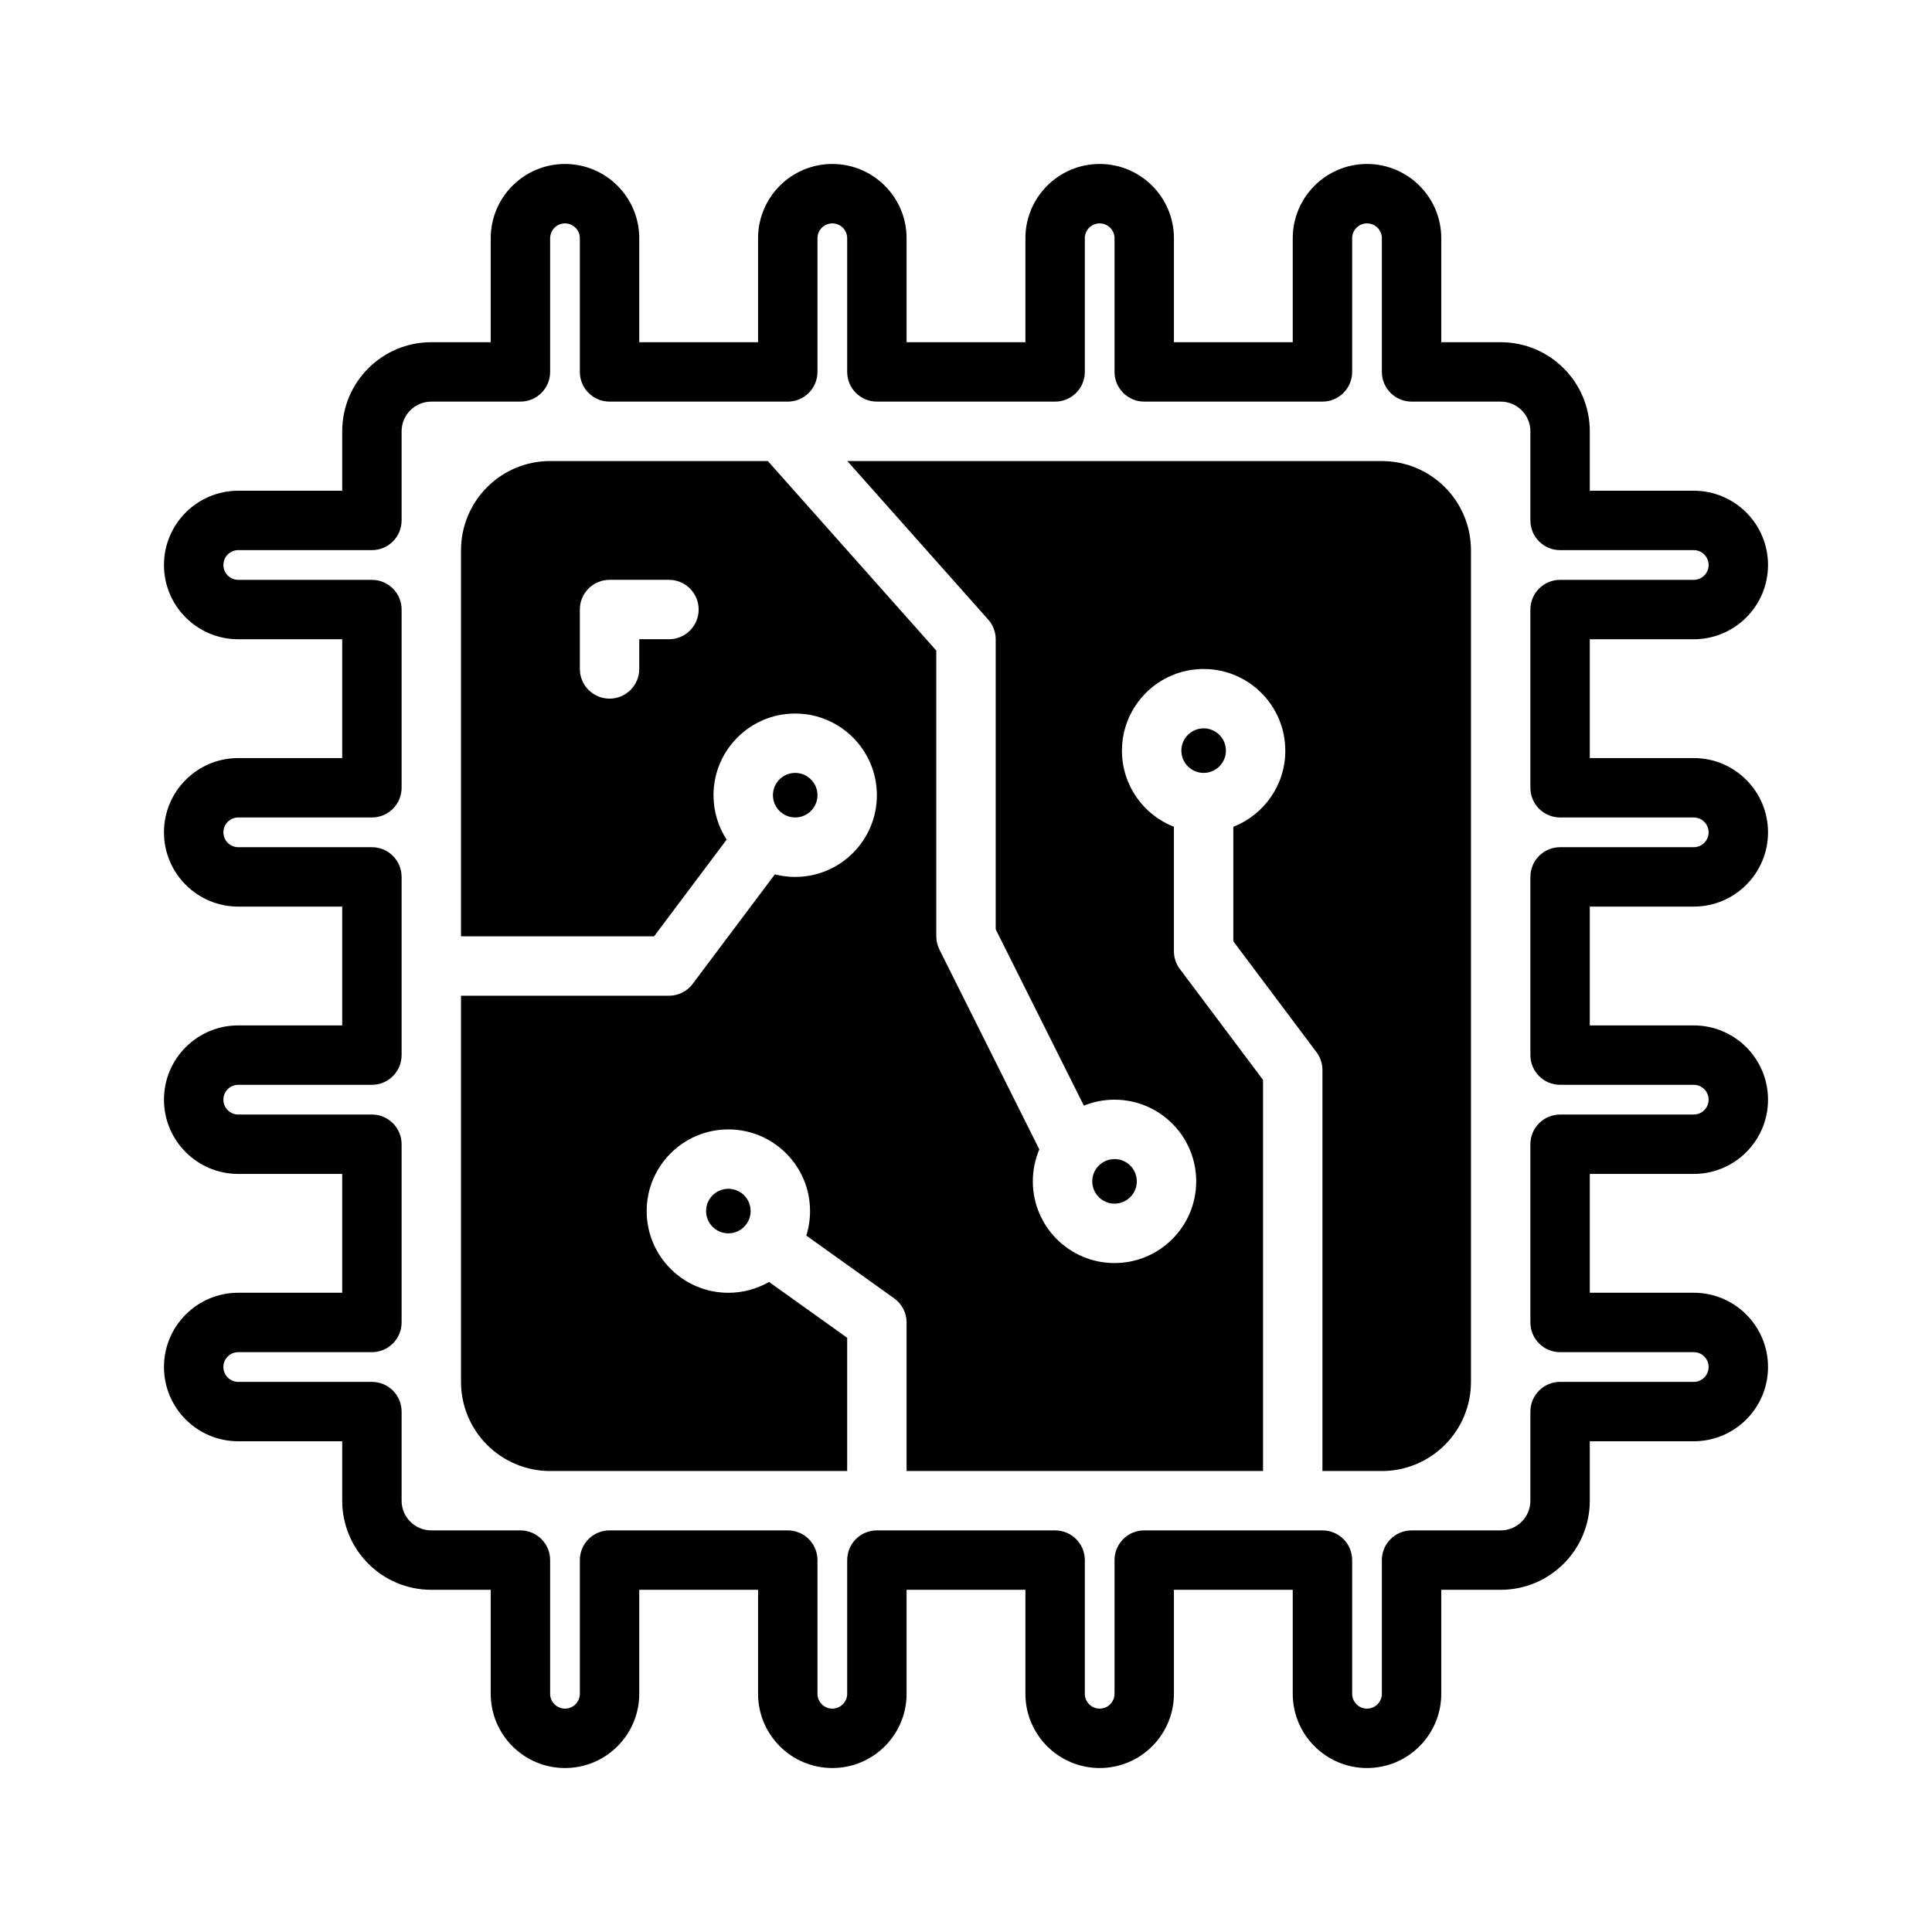 <?xml version="1.0" encoding="UTF-8"?>
<!-- Uploaded to: ICON Repo, www.svgrepo.com, Generator: ICON Repo Mixer Tools -->
<svg fill="#000000" width="800px" height="800px" version="1.1" viewBox="144 144 512 512" xmlns="http://www.w3.org/2000/svg">
 <g fill-rule="evenodd">
  <path d="m486.59 234.69h-31.488v-27.555c0-10.863-8.816-19.68-19.68-19.68s-19.68 8.816-19.68 19.68v27.555h-31.488v-27.555c0-10.863-8.816-19.68-19.68-19.68s-19.68 8.816-19.68 19.68v27.555h-31.488v-27.555c0-10.863-8.816-19.68-19.68-19.68-10.863 0-19.68 8.816-19.68 19.68v27.555h-15.746c-13.043 0-23.613 10.57-23.613 23.613v15.746h-27.555c-10.863 0-19.68 8.816-19.68 19.68 0 10.863 8.816 19.68 19.68 19.68h27.555v31.488h-27.555c-10.863 0-19.68 8.816-19.68 19.68s8.816 19.68 19.68 19.68h27.555v31.488h-27.555c-10.863 0-19.68 8.816-19.68 19.68s8.816 19.68 19.68 19.68h27.555v31.488h-27.555c-10.863 0-19.68 8.816-19.68 19.68s8.816 19.68 19.68 19.68h27.555v15.746c0 13.043 10.57 23.617 23.613 23.617h15.746v27.551c0 10.863 8.816 19.68 19.68 19.68 10.863 0 19.68-8.816 19.68-19.68v-27.551h31.488v27.551c0 10.863 8.816 19.68 19.68 19.68s19.68-8.816 19.68-19.68v-27.551h31.488v27.551c0 10.863 8.816 19.68 19.68 19.68s19.68-8.816 19.68-19.68v-27.551h31.488v27.551c0 10.863 8.816 19.68 19.68 19.68s19.68-8.816 19.68-19.68v-27.551h15.746c13.043 0 23.617-10.574 23.617-23.617v-15.746h27.551c10.863 0 19.68-8.816 19.68-19.68s-8.816-19.68-19.68-19.68h-27.551v-31.488h27.551c10.863 0 19.68-8.816 19.68-19.68s-8.816-19.68-19.68-19.68h-27.551v-31.488h27.551c10.863 0 19.68-8.816 19.68-19.68s-8.816-19.68-19.68-19.68h-27.551v-31.488h27.551c10.863 0 19.68-8.816 19.68-19.68 0-10.863-8.816-19.68-19.68-19.68h-27.551v-15.746c0-13.043-10.574-23.613-23.617-23.613h-15.746v-27.555c0-10.863-8.816-19.68-19.68-19.68s-19.68 8.816-19.68 19.68zm7.871 15.742c4.348 0 7.875-3.527 7.875-7.871v-35.426c0-2.172 1.762-3.934 3.934-3.934 2.176 0 3.938 1.762 3.938 3.934v35.426c0 4.344 3.527 7.871 7.871 7.871h23.617c4.344 0 7.871 3.527 7.871 7.871v23.617c0 4.344 3.527 7.871 7.871 7.871h35.426c2.172 0 3.938 1.766 3.938 3.938 0 2.172-1.766 3.938-3.938 3.938h-35.426c-4.344 0-7.871 3.523-7.871 7.871v47.23c0 4.348 3.527 7.871 7.871 7.871h35.426c2.172 0 3.938 1.766 3.938 3.938s-1.766 3.938-3.938 3.938h-35.426c-4.344 0-7.871 3.523-7.871 7.871v47.23c0 4.348 3.527 7.875 7.871 7.875h35.426c2.172 0 3.938 1.762 3.938 3.934s-1.766 3.938-3.938 3.938h-35.426c-4.344 0-7.871 3.527-7.871 7.871v47.23c0 4.348 3.527 7.875 7.871 7.875h35.426c2.172 0 3.938 1.762 3.938 3.934 0 2.176-1.766 3.938-3.938 3.938h-35.426c-4.344 0-7.871 3.527-7.871 7.871v23.617c0 4.344-3.527 7.871-7.871 7.871h-23.617c-4.344 0-7.871 3.527-7.871 7.871v35.426c0 2.172-1.762 3.938-3.938 3.938-2.172 0-3.934-1.766-3.934-3.938v-35.426c0-4.344-3.527-7.871-7.875-7.871h-47.23c-4.344 0-7.871 3.527-7.871 7.871v35.426c0 2.172-1.766 3.938-3.938 3.938s-3.934-1.766-3.934-3.938v-35.426c0-4.344-3.527-7.871-7.875-7.871h-47.23c-4.348 0-7.871 3.527-7.871 7.871v35.426c0 2.172-1.766 3.938-3.938 3.938s-3.938-1.766-3.938-3.938v-35.426c0-4.344-3.523-7.871-7.871-7.871h-47.23c-4.348 0-7.871 3.527-7.871 7.871v35.426c0 2.172-1.766 3.938-3.938 3.938-2.172 0-3.938-1.766-3.938-3.938v-35.426c0-4.344-3.527-7.871-7.871-7.871h-23.617c-4.344 0-7.871-3.527-7.871-7.871v-23.617c0-4.344-3.527-7.871-7.871-7.871h-35.426c-2.172 0-3.934-1.762-3.934-3.938 0-2.172 1.762-3.934 3.934-3.934h35.426c4.344 0 7.871-3.527 7.871-7.875v-47.23c0-4.344-3.527-7.871-7.871-7.871h-35.426c-2.172 0-3.934-1.766-3.934-3.938s1.762-3.934 3.934-3.934h35.426c4.344 0 7.871-3.527 7.871-7.875v-47.23c0-4.348-3.527-7.871-7.871-7.871h-35.426c-2.172 0-3.934-1.766-3.934-3.938s1.762-3.938 3.934-3.938h35.426c4.344 0 7.871-3.523 7.871-7.871v-47.23c0-4.348-3.527-7.871-7.871-7.871h-35.426c-2.172 0-3.934-1.766-3.934-3.938 0-2.172 1.762-3.938 3.934-3.938h35.426c4.344 0 7.871-3.527 7.871-7.871v-23.617c0-4.344 3.527-7.871 7.871-7.871h23.617c4.344 0 7.871-3.527 7.871-7.871v-35.426c0-2.172 1.766-3.934 3.938-3.934 2.172 0 3.938 1.762 3.938 3.934v35.426c0 4.344 3.523 7.871 7.871 7.871h47.23c4.348 0 7.871-3.527 7.871-7.871v-35.426c0-2.172 1.766-3.934 3.938-3.934s3.938 1.762 3.938 3.934v35.426c0 4.344 3.523 7.871 7.871 7.871h47.23c4.348 0 7.875-3.527 7.875-7.871v-35.426c0-2.172 1.762-3.934 3.934-3.934s3.938 1.762 3.938 3.934v35.426c0 4.344 3.527 7.871 7.871 7.871z"/>
  <path d="m368.55 266.18 37.328 42.004c1.281 1.441 1.992 3.297 1.992 5.227v76.863l23.363 46.727c2.512-1.016 5.25-1.574 8.125-1.574 11.949 0 21.648 9.699 21.648 21.648 0 11.949-9.699 21.648-21.648 21.648s-21.648-9.699-21.648-21.648c0-3.008 0.613-5.871 1.723-8.469l-26.473-52.957c-0.551-1.094-0.836-2.297-0.836-3.519v-75.727l-44.641-50.223h-57.695c-6.266 0-12.27 2.484-16.695 6.918-4.434 4.426-6.918 10.43-6.918 16.695v102.34h51.168l19.223-25.629c-2.203-3.387-3.481-7.426-3.481-11.762 0-11.949 9.699-21.648 21.648-21.648s21.648 9.699 21.648 21.648-9.699 21.648-21.648 21.648c-1.867 0-3.668-0.238-5.391-0.676l-21.77 29.016c-1.484 1.984-3.816 3.148-6.297 3.148h-55.102v102.34c0 6.266 2.484 12.273 6.918 16.695 4.426 4.434 10.43 6.922 16.695 6.922h78.723v-35.309l-20.711-14.797c-3.176 1.824-6.859 2.871-10.777 2.871-11.949 0-21.648-9.699-21.648-21.648 0-11.949 9.699-21.648 21.648-21.648 11.949 0 21.648 9.699 21.648 21.648 0 2.262-0.348 4.441-0.992 6.488l23.277 16.625c2.07 1.48 3.297 3.867 3.297 6.406v39.363h94.465v-103.65l-22.043-29.387c-1.023-1.359-1.574-3.023-1.574-4.723v-32.969c-8.059-3.148-13.773-10.996-13.773-20.168 0-11.949 9.695-21.648 21.648-21.648 11.949 0 21.645 9.699 21.645 21.648 0 9.172-5.715 17.02-13.773 20.168v30.348l22.039 29.387c1.023 1.359 1.574 3.023 1.574 4.723v106.27h15.746c6.266 0 12.273-2.488 16.695-6.922 4.434-4.422 6.922-10.43 6.922-16.695v-220.42c0-6.266-2.488-12.27-6.922-16.695-4.422-4.434-10.43-6.918-16.695-6.918zm-31.527 192.86c3.258 0 5.902 2.644 5.902 5.902 0 3.262-2.644 5.906-5.902 5.906-3.262 0-5.906-2.644-5.906-5.906 0-3.258 2.644-5.902 5.906-5.902zm102.34-7.871c3.258 0 5.902 2.644 5.902 5.902 0 3.258-2.644 5.906-5.902 5.906s-5.906-2.648-5.906-5.906c0-3.258 2.648-5.902 5.906-5.902zm-84.625-102.34c3.258 0 5.902 2.644 5.902 5.902s-2.644 5.902-5.902 5.902-5.902-2.644-5.902-5.902 2.644-5.902 5.902-5.902zm108.24-11.809c3.258 0 5.902 2.644 5.902 5.902 0 3.258-2.644 5.906-5.902 5.906-3.262 0-5.906-2.648-5.906-5.906 0-3.258 2.644-5.902 5.906-5.902zm-149.57-15.746v-7.871h7.871c4.348 0 7.871-3.527 7.871-7.871 0-4.348-3.523-7.871-7.871-7.871h-15.742c-4.348 0-7.871 3.523-7.871 7.871v15.742c0 4.348 3.523 7.871 7.871 7.871 4.344 0 7.871-3.523 7.871-7.871z"/>
 </g>
</svg>
